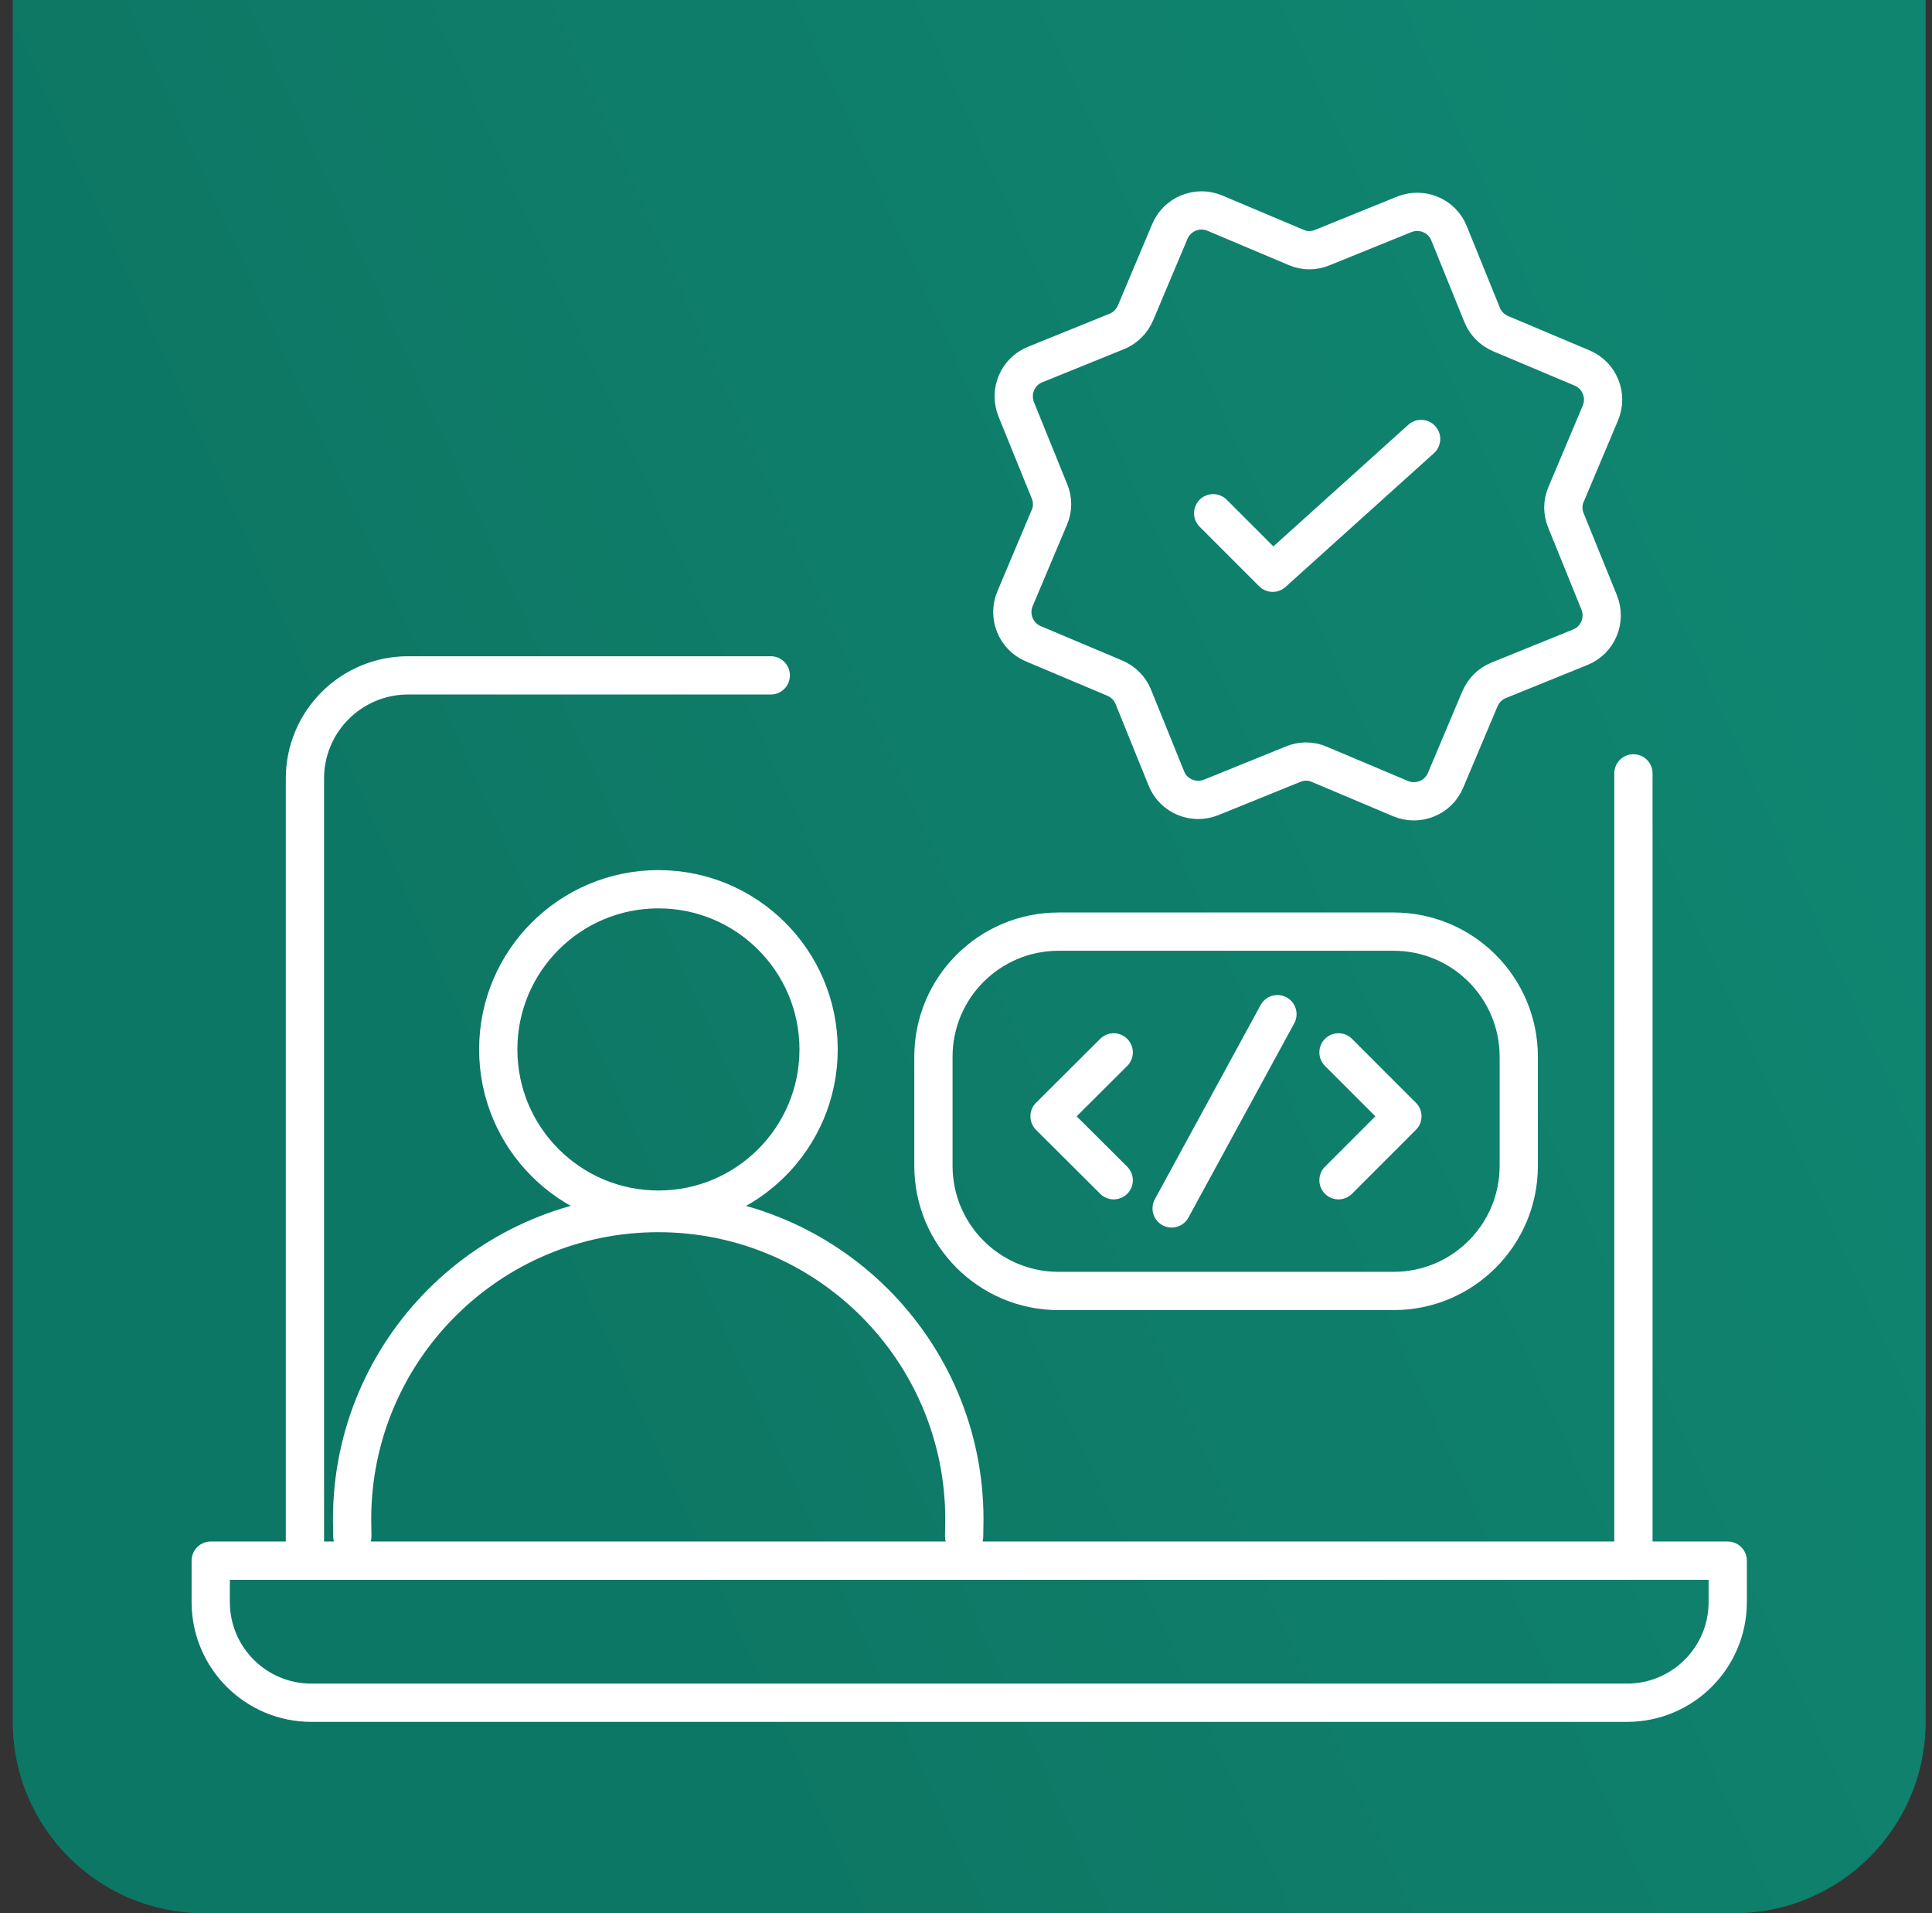 <?xml version="1.0" encoding="UTF-8"?> <svg xmlns="http://www.w3.org/2000/svg" width="101" height="100" viewBox="0 0 101 100" fill="none"><rect x="0" y="0" width="101" height="100" fill="#333333" stroke="none"/><path d="M0.668 0H100.668V90C100.668 95.523 96.191 100 90.668 100H10.668C5.145 100 0.668 95.523 0.668 90V0Z" fill="#0F8570"></path><path d="M0.668 0H100.668V90C100.668 95.523 96.191 100 90.668 100H10.668C5.145 100 0.668 95.523 0.668 90V0Z" fill="url(#paint0_linear_4470_12044)" fill-opacity="0.1"></path><path d="M73.216 41.742L68.966 39.949C68.53 39.757 68.031 39.757 67.583 39.949L63.319 41.678C62.397 42.049 61.347 41.614 60.976 40.692L59.248 36.428C59.068 35.98 58.723 35.635 58.275 35.443L54.024 33.65C53.102 33.266 52.679 32.203 53.063 31.294L54.856 27.043C55.048 26.608 55.048 26.109 54.856 25.661L53.127 21.397C52.756 20.475 53.191 19.425 54.113 19.054L58.377 17.326C58.825 17.146 59.171 16.801 59.363 16.352L61.155 12.102C61.539 11.18 62.602 10.757 63.511 11.141L67.762 12.934C68.197 13.126 68.697 13.126 69.145 12.934L73.408 11.205C74.33 10.834 75.38 11.269 75.751 12.191L77.48 16.455C77.659 16.903 78.005 17.249 78.453 17.441L82.704 19.233C83.626 19.617 84.048 20.68 83.664 21.589L81.871 25.84C81.679 26.275 81.679 26.774 81.871 27.223L83.6 31.486C83.971 32.408 83.536 33.458 82.614 33.829L78.35 35.558C77.902 35.737 77.557 36.083 77.365 36.531L75.572 40.782C75.188 41.703 74.125 42.126 73.216 41.742Z" stroke="white" stroke-width="2" stroke-linecap="round" stroke-linejoin="round"></path><path d="M63.422 26.826L66.533 29.937L74.292 22.946" stroke="white" stroke-width="2" stroke-linecap="round" stroke-linejoin="round"></path><path d="M15.941 80.856V40.692C15.941 37.709 18.361 35.301 21.332 35.301H40.294" stroke="white" stroke-width="2" stroke-linecap="round" stroke-linejoin="round"></path><path d="M85.391 40.423V80.856" stroke="white" stroke-width="2" stroke-linecap="round" stroke-linejoin="round"></path><path d="M11.016 81.574H90.321V83.737C90.321 86.644 87.965 89 85.058 89H16.278C13.371 89 11.016 86.644 11.016 83.737V81.574Z" stroke="white" stroke-width="2" stroke-linecap="round" stroke-linejoin="round"></path><path d="M34.42 63.226C39.045 63.226 42.794 59.477 42.794 54.853C42.794 50.228 39.045 46.479 34.42 46.479C29.796 46.479 26.047 50.228 26.047 54.853C26.047 59.477 29.796 63.226 34.42 63.226Z" stroke="white" stroke-width="2" stroke-linecap="round" stroke-linejoin="round"></path><path d="M18.419 80.305C18.419 80.011 18.406 79.716 18.406 79.409C18.406 70.575 25.576 63.405 34.411 63.405C43.245 63.405 50.415 70.575 50.415 79.409C50.415 79.704 50.402 79.998 50.402 80.305" stroke="white" stroke-width="2" stroke-linecap="round" stroke-linejoin="round"></path><path d="M72.855 48.695H55.34C51.726 48.695 48.797 51.624 48.797 55.237V60.935C48.797 64.548 51.726 67.477 55.34 67.477H72.855C76.468 67.477 79.397 64.548 79.397 60.935V55.237C79.397 51.624 76.468 48.695 72.855 48.695Z" stroke="white" stroke-width="2" stroke-linecap="round" stroke-linejoin="round"></path><path d="M58.222 61.69L54.867 58.348L58.222 55.006" stroke="white" stroke-width="2" stroke-linecap="round" stroke-linejoin="round"></path><path d="M69.973 61.69L73.314 58.348L69.973 55.006" stroke="white" stroke-width="2" stroke-linecap="round" stroke-linejoin="round"></path><path d="M66.781 53.009L61.25 63.162" stroke="white" stroke-width="2" stroke-linecap="round" stroke-linejoin="round"></path><defs><linearGradient id="paint0_linear_4470_12044" x1="80.199" y1="-2.222" x2="12.876" y2="28.147" gradientUnits="userSpaceOnUse"><stop stop-opacity="0"></stop><stop offset="1"></stop></linearGradient></defs></svg> 